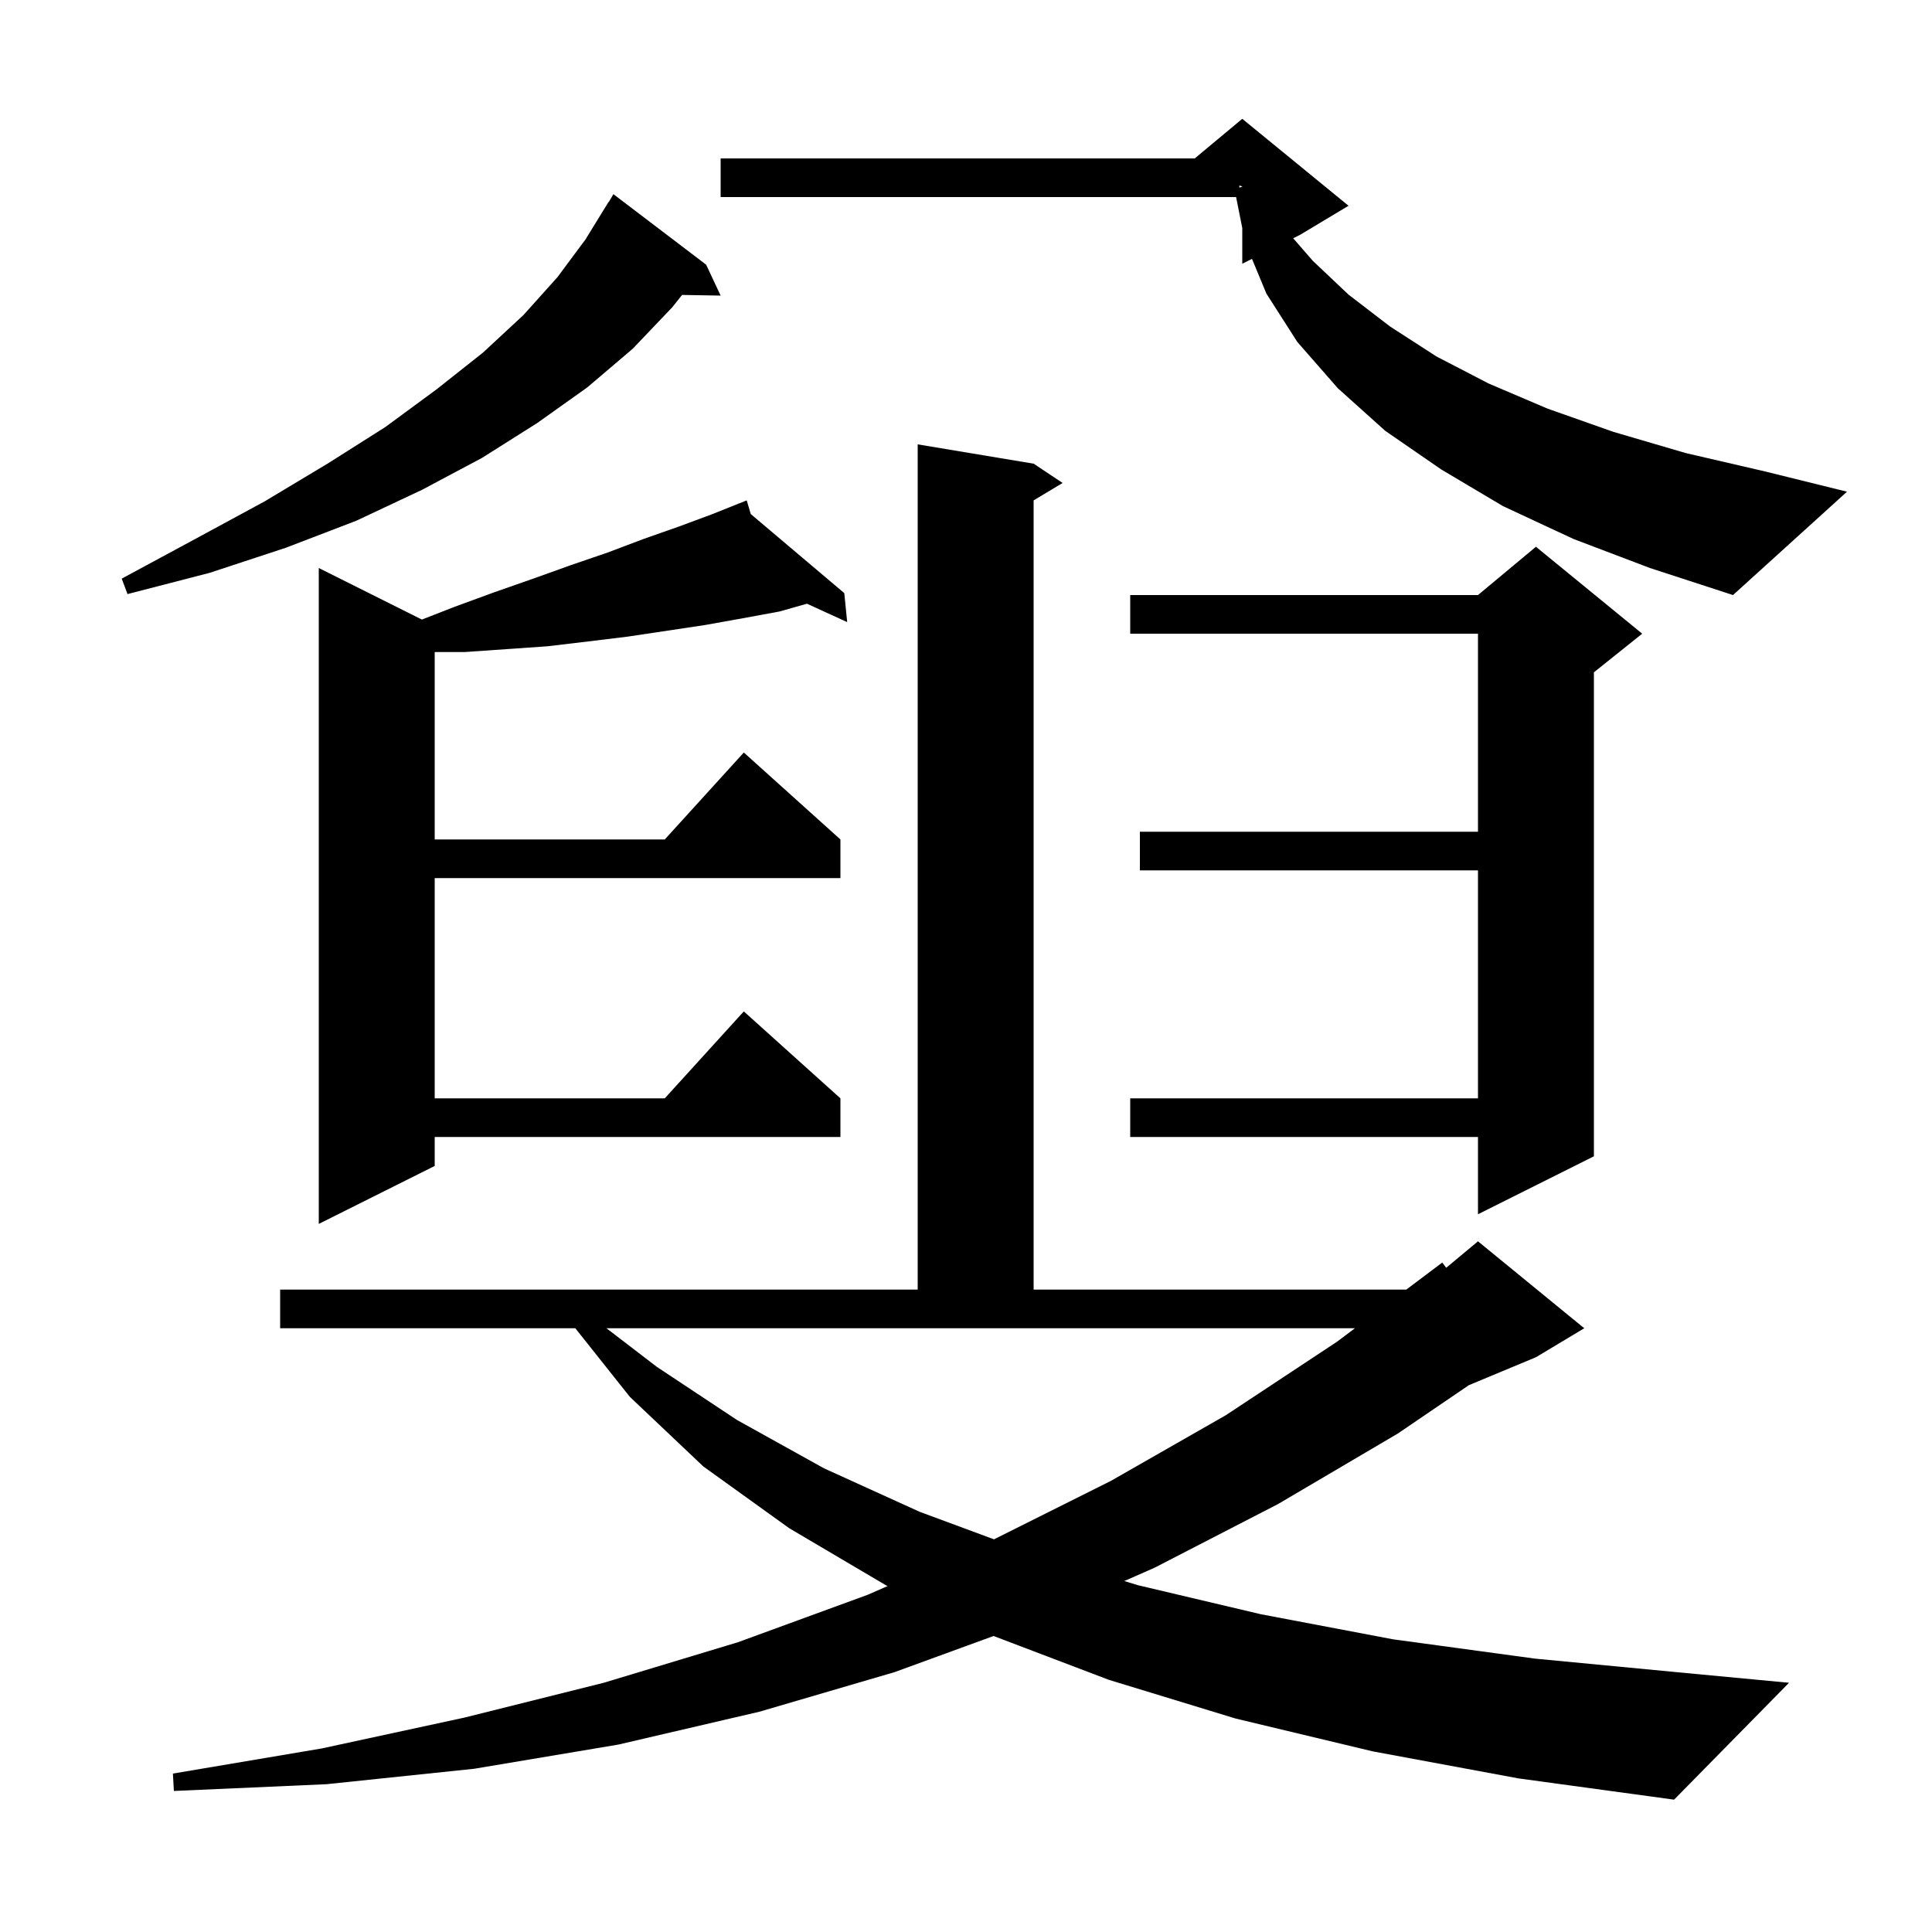 <svg xmlns="http://www.w3.org/2000/svg" xmlns:xlink="http://www.w3.org/1999/xlink" version="1.1" baseProfile="full" viewBox="0 0 200 200" width="200" height="200">
<g fill="black">
<path d="M 142.1 181.3 L 127.9 177.9 L 114.8 173.9 L 102.853 169.358 L 92.6 173.1 L 78.6 177.2 L 64.0 180.6 L 49.1 183.1 L 33.8 184.7 L 18.0 185.4 L 17.9 183.6 L 33.3 181.0 L 48.1 177.8 L 62.5 174.2 L 76.4 170.0 L 89.8 165.1 L 91.885 164.188 L 91.7 164.1 L 81.7 158.2 L 72.8 151.8 L 65.2 144.6 L 59.556 137.5 L 29.0 137.5 L 29.0 133.5 L 95.0 133.5 L 95.0 46.0 L 107.0 48.0 L 110.0 50.0 L 107.0 51.8 L 107.0 133.5 L 145.578 133.5 L 149.3 130.7 L 149.711 131.241 L 153.0 128.5 L 164.0 137.5 L 159.0 140.5 L 152.055 143.394 L 144.7 148.4 L 132.3 155.7 L 119.5 162.3 L 116.386 163.668 L 117.8 164.1 L 130.5 167.1 L 144.2 169.7 L 158.9 171.7 L 174.6 173.2 L 185.2 174.2 L 173.3 186.3 L 157.2 184.1 Z M 62.78 137.5 L 68.0 141.5 L 76.3 147.0 L 85.3 152.0 L 95.2 156.5 L 102.898 159.351 L 115.0 153.3 L 126.9 146.5 L 138.4 138.9 L 140.261 137.5 Z M 77.718 53.214 L 87.4 61.4 L 87.7 64.4 L 83.535 62.496 L 80.7 63.3 L 76.9 64.0 L 73.0 64.7 L 65.0 65.9 L 60.9 66.4 L 56.7 66.9 L 48.1 67.5 L 45.0 67.5 L 45.0 86.9 L 68.818 86.9 L 77.0 77.9 L 87.0 86.9 L 87.0 90.9 L 45.0 90.9 L 45.0 113.7 L 68.818 113.7 L 77.0 104.7 L 87.0 113.7 L 87.0 117.7 L 45.0 117.7 L 45.0 120.7 L 33.0 126.7 L 33.0 58.8 L 43.674 64.137 L 47.1 62.8 L 51.2 61.3 L 55.2 59.9 L 59.1 58.5 L 62.9 57.2 L 66.6 55.8 L 70.3 54.5 L 73.8 53.2 L 76.42 52.152 L 76.4 52.1 L 76.448 52.141 L 77.3 51.8 Z M 170.0 65.6 L 165.0 69.6 L 165.0 119.7 L 153.0 125.7 L 153.0 117.7 L 117.0 117.7 L 117.0 113.7 L 153.0 113.7 L 153.0 90.1 L 118.0 90.1 L 118.0 86.1 L 153.0 86.1 L 153.0 65.6 L 117.0 65.6 L 117.0 61.6 L 153.0 61.6 L 159.0 56.6 Z M 162.9 55.8 L 155.6 52.4 L 149.2 48.6 L 143.4 44.6 L 138.5 40.2 L 134.3 35.4 L 131.1 30.4 L 129.605 26.798 L 128.6 27.3 L 128.6 23.6 L 127.96 20.4 L 74.6 20.4 L 74.6 16.4 L 123.68 16.4 L 128.6 12.3 L 139.6 21.3 L 134.6 24.3 L 133.872 24.664 L 135.9 27.0 L 139.6 30.5 L 143.9 33.8 L 148.7 36.9 L 154.1 39.7 L 160.2 42.3 L 167.0 44.7 L 174.5 46.9 L 182.7 48.8 L 191.2 50.9 L 179.4 61.6 L 170.8 58.8 Z M 73.1 27.4 L 74.6 30.6 L 70.609 30.531 L 69.6 31.8 L 65.5 36.1 L 60.8 40.1 L 55.6 43.8 L 49.9 47.4 L 43.7 50.7 L 36.9 53.9 L 29.6 56.7 L 21.7 59.3 L 13.2 61.5 L 12.6 59.9 L 20.2 55.8 L 27.4 51.9 L 33.9 48.0 L 39.9 44.2 L 45.2 40.3 L 50.0 36.5 L 54.2 32.6 L 57.7 28.7 L 60.6 24.8 L 63.0 20.9 L 63.021 20.914 L 63.5 20.1 Z M 128.3 19.424 L 128.6 19.318 L 128.6 19.3 L 128.3 19.2 Z " />
</g>
</svg>

